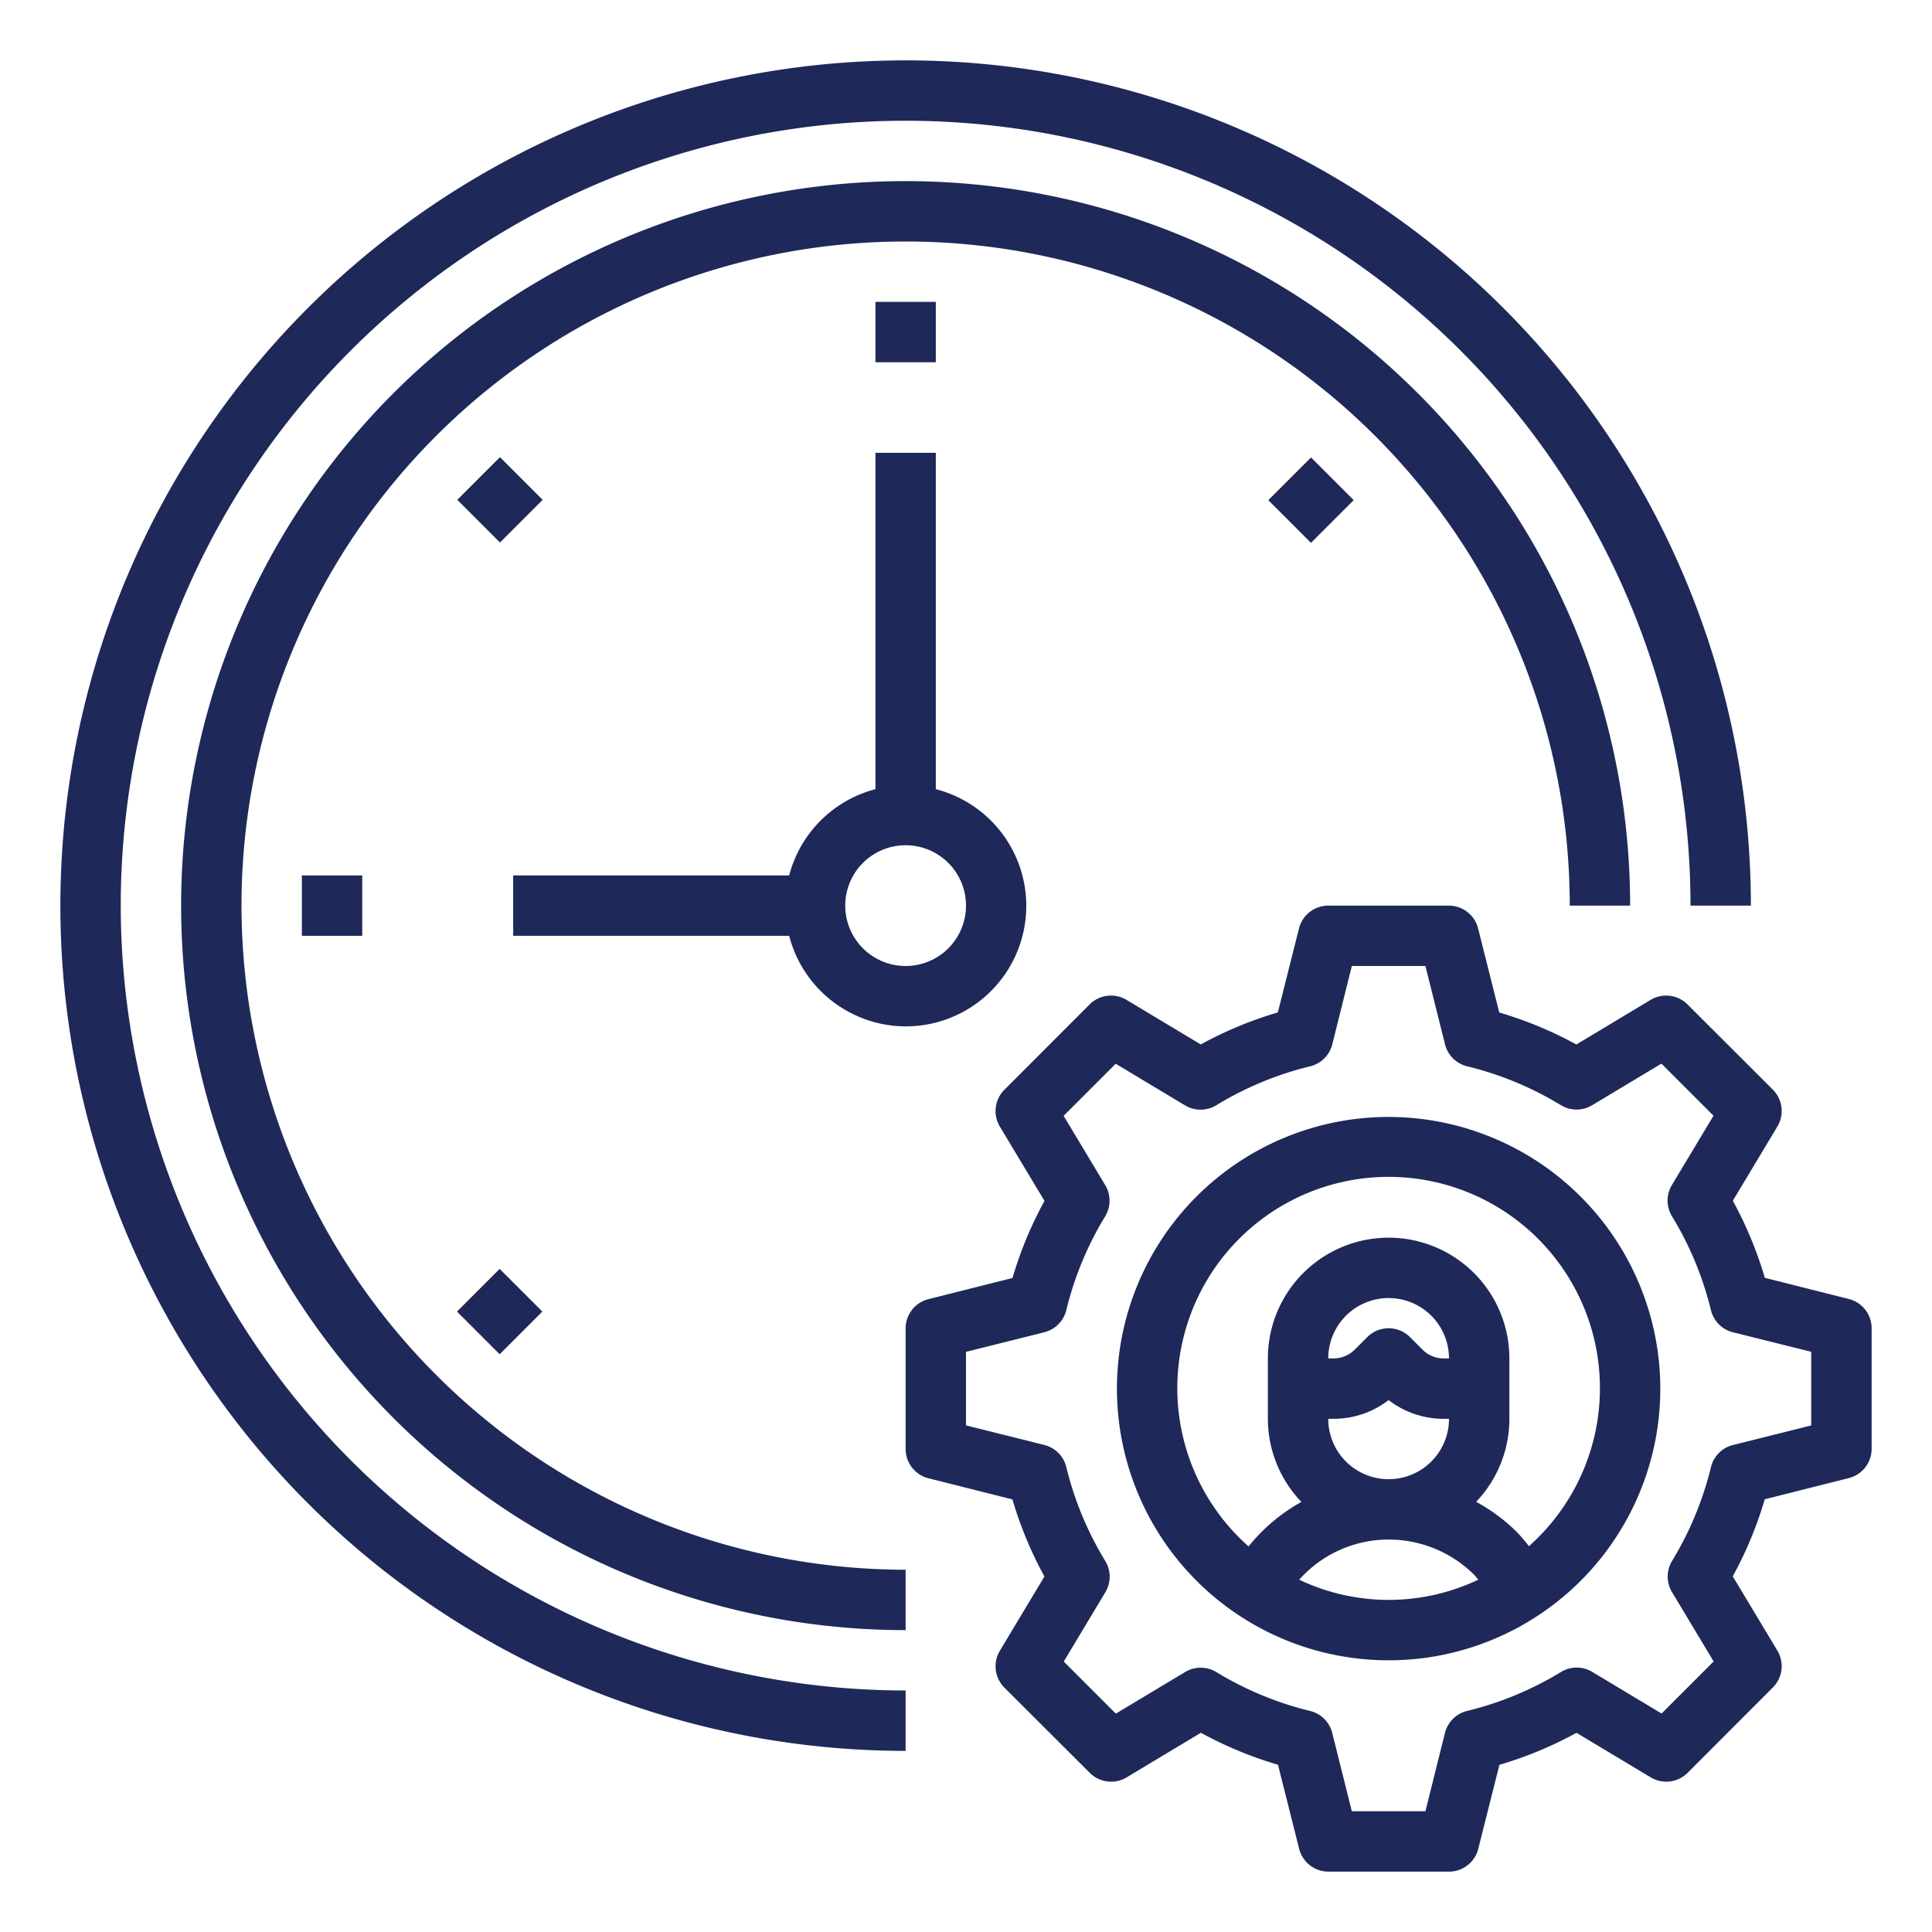 <?xml version="1.0"?>
<svg xmlns="http://www.w3.org/2000/svg" xmlns:xlink="http://www.w3.org/1999/xlink" xmlns:svgjs="http://svgjs.com/svgjs" version="1.1" width="512" height="512" x="0" y="0" viewBox="0 0 64 64" style="enable-background:new 0 0 512 512" xml:space="preserve" class=""><g><g xmlns="http://www.w3.org/2000/svg" id="Time_Management-Management-Time-Clock-Gear" data-name="Time Management-Management-Time-Clock-Gear"><path d="m29 10h2v2h-2z" fill="#1e2959" data-original="#1e2959" style="" class=""/><path d="m15.565 15.565h2v2h-2z" transform="matrix(.707 -.707 .707 .707 -6.861 16.557)" fill="#1e2959" data-original="#1e2959" style="" class=""/><path d="m10 29h2v2h-2z" fill="#1e2959" data-original="#1e2959" style="" class=""/><path d="m15.565 42.435h2v2h-2z" transform="matrix(.707 -.707 .707 .707 -25.868 24.45)" fill="#1e2959" data-original="#1e2959" style="" class=""/><path d="m42.434 15.565h2.001v2h-2.001z" transform="matrix(.707 -.707 .707 .707 1.009 35.565)" fill="#1e2959" data-original="#1e2959" style="" class=""/><path d="m8 30a22 22 0 0 1 44 0h2a24 24 0 1 0 -24 24v-2a22.025 22.025 0 0 1 -22-22z" fill="#1e2959" data-original="#1e2959" style="" class=""/><path d="m4 30a26 26 0 0 1 52 0h2a28 28 0 1 0 -28 28v-2a26.029 26.029 0 0 1 -26-26z" fill="#1e2959" data-original="#1e2959" style="" class=""/><path d="m30 34a3.992 3.992 0 0 0 1-7.858v-11.142h-2v11.142a4 4 0 0 0 -2.858 2.858h-9.142v2h9.142a4 4 0 0 0 3.858 3zm0-6a2 2 0 1 1 -2 2 2 2 0 0 1 2-2z" fill="#1e2959" data-original="#1e2959" style="" class=""/><path d="m46 37a9 9 0 1 0 9 9 9.01 9.01 0 0 0 -9-9zm-2.964 15.332a3.959 3.959 0 0 1 2.964-1.332 4.011 4.011 0 0 1 2.833 1.167c.05.05.091.109.138.162a6.911 6.911 0 0 1 -5.935 0zm.964-5.332h.172a2.973 2.973 0 0 0 1.828-.621 2.973 2.973 0 0 0 1.828.621h.172a2 2 0 0 1 -4 0zm0-2a2 2 0 0 1 4 0h-.172a1 1 0 0 1 -.707-.293l-.414-.414a1 1 0 0 0 -1.414 0l-.414.414a1 1 0 0 1 -.707.293zm6.647 6.22a5.639 5.639 0 0 0 -.4-.471 6.066 6.066 0 0 0 -1.347-1 3.979 3.979 0 0 0 1.1-2.749v-2a4 4 0 0 0 -8 0v2a3.981 3.981 0 0 0 1.111 2.753 5.919 5.919 0 0 0 -1.75 1.474 7 7 0 1 1 9.286-.007z" fill="#1e2959" data-original="#1e2959" style="" class=""/><path d="m61.242 43.03-2.78-.7a12.89 12.89 0 0 0 -1.06-2.554l1.476-2.459a1 1 0 0 0 -.15-1.221l-2.828-2.824a1 1 0 0 0 -1.221-.15l-2.46 1.478a12.89 12.89 0 0 0 -2.554-1.06l-.7-2.78a1 1 0 0 0 -.965-.76h-4a1 1 0 0 0 -.97.758l-.7 2.78a12.89 12.89 0 0 0 -2.554 1.06l-2.459-1.476a1 1 0 0 0 -1.221.15l-2.824 2.828a1 1 0 0 0 -.15 1.221l1.478 2.46a12.89 12.89 0 0 0 -1.06 2.554l-2.781.7a1 1 0 0 0 -.759.965v4a1 1 0 0 0 .757.97l2.781.7a12.89 12.89 0 0 0 1.06 2.554l-1.476 2.459a1 1 0 0 0 .15 1.221l2.828 2.824a1 1 0 0 0 1.221.15l2.46-1.478a12.89 12.89 0 0 0 2.554 1.06l.7 2.78a1 1 0 0 0 .965.76h4a1 1 0 0 0 .97-.758l.7-2.78a12.89 12.89 0 0 0 2.554-1.06l2.459 1.476a1 1 0 0 0 1.221-.15l2.824-2.828a1 1 0 0 0 .15-1.221l-1.478-2.46a12.89 12.89 0 0 0 1.06-2.554l2.78-.7a1 1 0 0 0 .76-.965v-4a1 1 0 0 0 -.758-.97zm-1.242 4.189-2.594.649a1 1 0 0 0 -.729.734 10.93 10.93 0 0 1 -1.288 3.106 1 1 0 0 0 0 1.035l1.377 2.294-1.725 1.725-2.294-1.377a1 1 0 0 0 -1.035 0 10.93 10.93 0 0 1 -3.112 1.292 1 1 0 0 0 -.734.729l-.647 2.594h-2.438l-.649-2.594a1 1 0 0 0 -.734-.729 10.93 10.93 0 0 1 -3.106-1.288 1 1 0 0 0 -1.035 0l-2.294 1.377-1.725-1.725 1.377-2.294a1 1 0 0 0 0-1.035 10.93 10.93 0 0 1 -1.292-3.112 1 1 0 0 0 -.729-.734l-2.594-.647v-2.438l2.594-.649a1 1 0 0 0 .729-.734 10.93 10.93 0 0 1 1.288-3.106 1 1 0 0 0 0-1.035l-1.377-2.294 1.725-1.725 2.294 1.377a1 1 0 0 0 1.035 0 10.93 10.93 0 0 1 3.112-1.292 1 1 0 0 0 .734-.729l.647-2.594h2.438l.649 2.594a1 1 0 0 0 .734.729 10.93 10.93 0 0 1 3.106 1.288 1 1 0 0 0 1.035 0l2.294-1.377 1.725 1.725-1.377 2.294a1 1 0 0 0 0 1.035 10.93 10.93 0 0 1 1.292 3.112 1 1 0 0 0 .729.734l2.594.647z" fill="#1e2959" data-original="#1e2959" style="" class=""/></g></g></svg>

